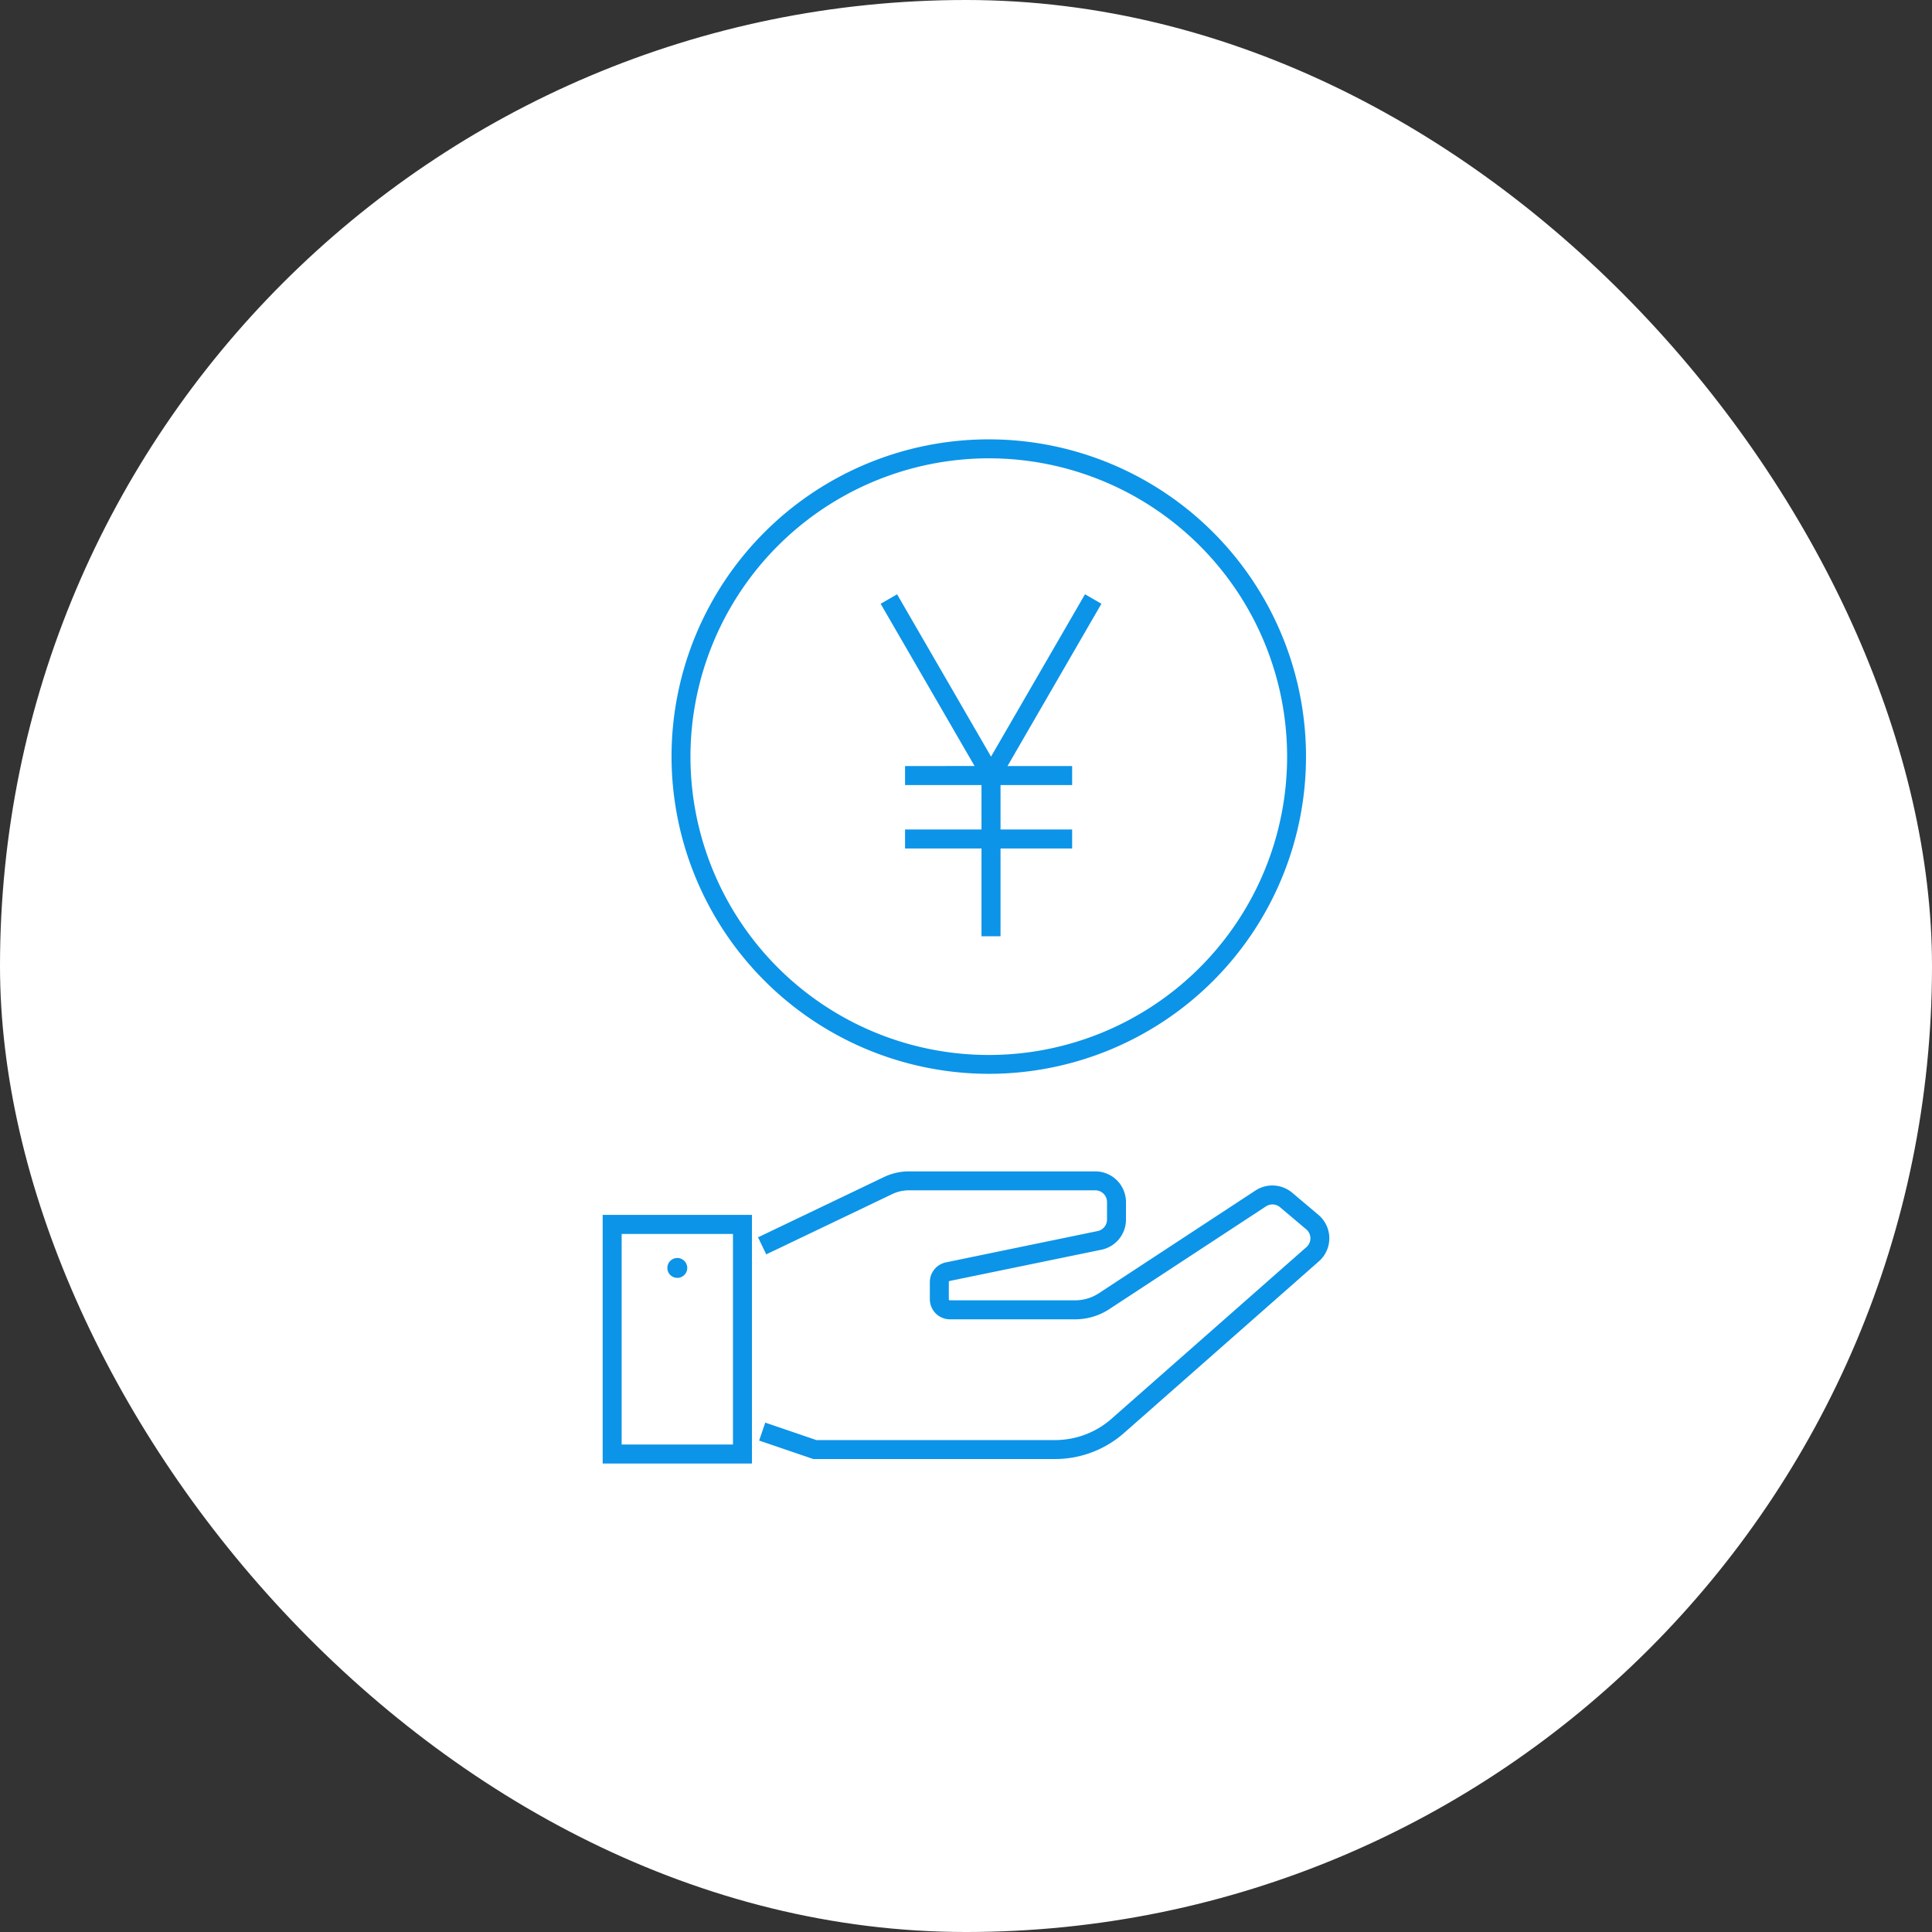 <svg xmlns="http://www.w3.org/2000/svg" xmlns:xlink="http://www.w3.org/1999/xlink" width="136" height="136" viewBox="0 0 136 136"><rect x="0" y="0" width="136" height="136" fill="#333333" stroke="none"/><defs><clipPath id="a"><rect width="51.152" height="72.095" fill="none"/></clipPath></defs><g transform="translate(-886 -855)"><rect width="136" height="136" rx="68" transform="translate(886 855)" fill="#fff"/><g transform="translate(928.424 885.927)"><g clip-path="url(#a)"><path d="M55.826,80.221l-1.851-1.563A2.169,2.169,0,0,0,51.4,78.5L40.371,85.735a3.05,3.05,0,0,1-1.676.5H29.883a.077.077,0,0,1-.077-.077V84.947a.076.076,0,0,1,.061-.075l10.687-2.2a2.165,2.165,0,0,0,1.723-2.113V79.317a2.16,2.16,0,0,0-2.158-2.158H26.985a4.031,4.031,0,0,0-1.728.392L16.378,81.8,16.954,83l8.878-4.246a2.687,2.687,0,0,1,1.152-.262H40.12a.823.823,0,0,1,.822.822v1.245a.825.825,0,0,1-.657.8L29.6,83.564a1.418,1.418,0,0,0-1.129,1.383v1.212a1.414,1.414,0,0,0,1.413,1.413H38.7a4.381,4.381,0,0,0,2.409-.72l11.028-7.233a.828.828,0,0,1,.981.059l1.851,1.563a.823.823,0,0,1,.013,1.246L41.259,94.573a6.008,6.008,0,0,1-3.974,1.5h-16.8l-3.6-1.23-.431,1.264,3.812,1.3H37.285a7.343,7.343,0,0,0,4.857-1.835L55.86,83.488a2.157,2.157,0,0,0-.034-3.267" transform="translate(-5.44 -25.628)" fill="#0c94e8"/><path d="M0,99.249H10.509v-17.5H0Zm1.336-16.16H9.173V97.913H1.336Z" transform="translate(0 -27.154)" fill="#0c94e8"/><path d="M7.522,86.287a.7.7,0,1,0,.7.7.7.7,0,0,0-.7-.7" transform="translate(-2.268 -28.66)" fill="#0c94e8"/><path d="M29.591,44.663A22.331,22.331,0,1,0,7.259,22.331,22.357,22.357,0,0,0,29.591,44.663m0-43.327a21,21,0,1,1-21,21,21.019,21.019,0,0,1,21-21" transform="translate(-2.411)" fill="#0c94e8"/><path d="M31.019,28.425v1.336H36.4v3.128H31.019v1.336H36.4v6.183H37.74V34.225h5.041V32.889H37.74V29.761h5.041V28.425h-4.55L44.841,17l-1.155-.669L37.072,27.76,30.458,16.335,29.3,17l6.611,11.42Z" transform="translate(-9.733 -5.426)" fill="#0c94e8"/></g></g></g></svg>